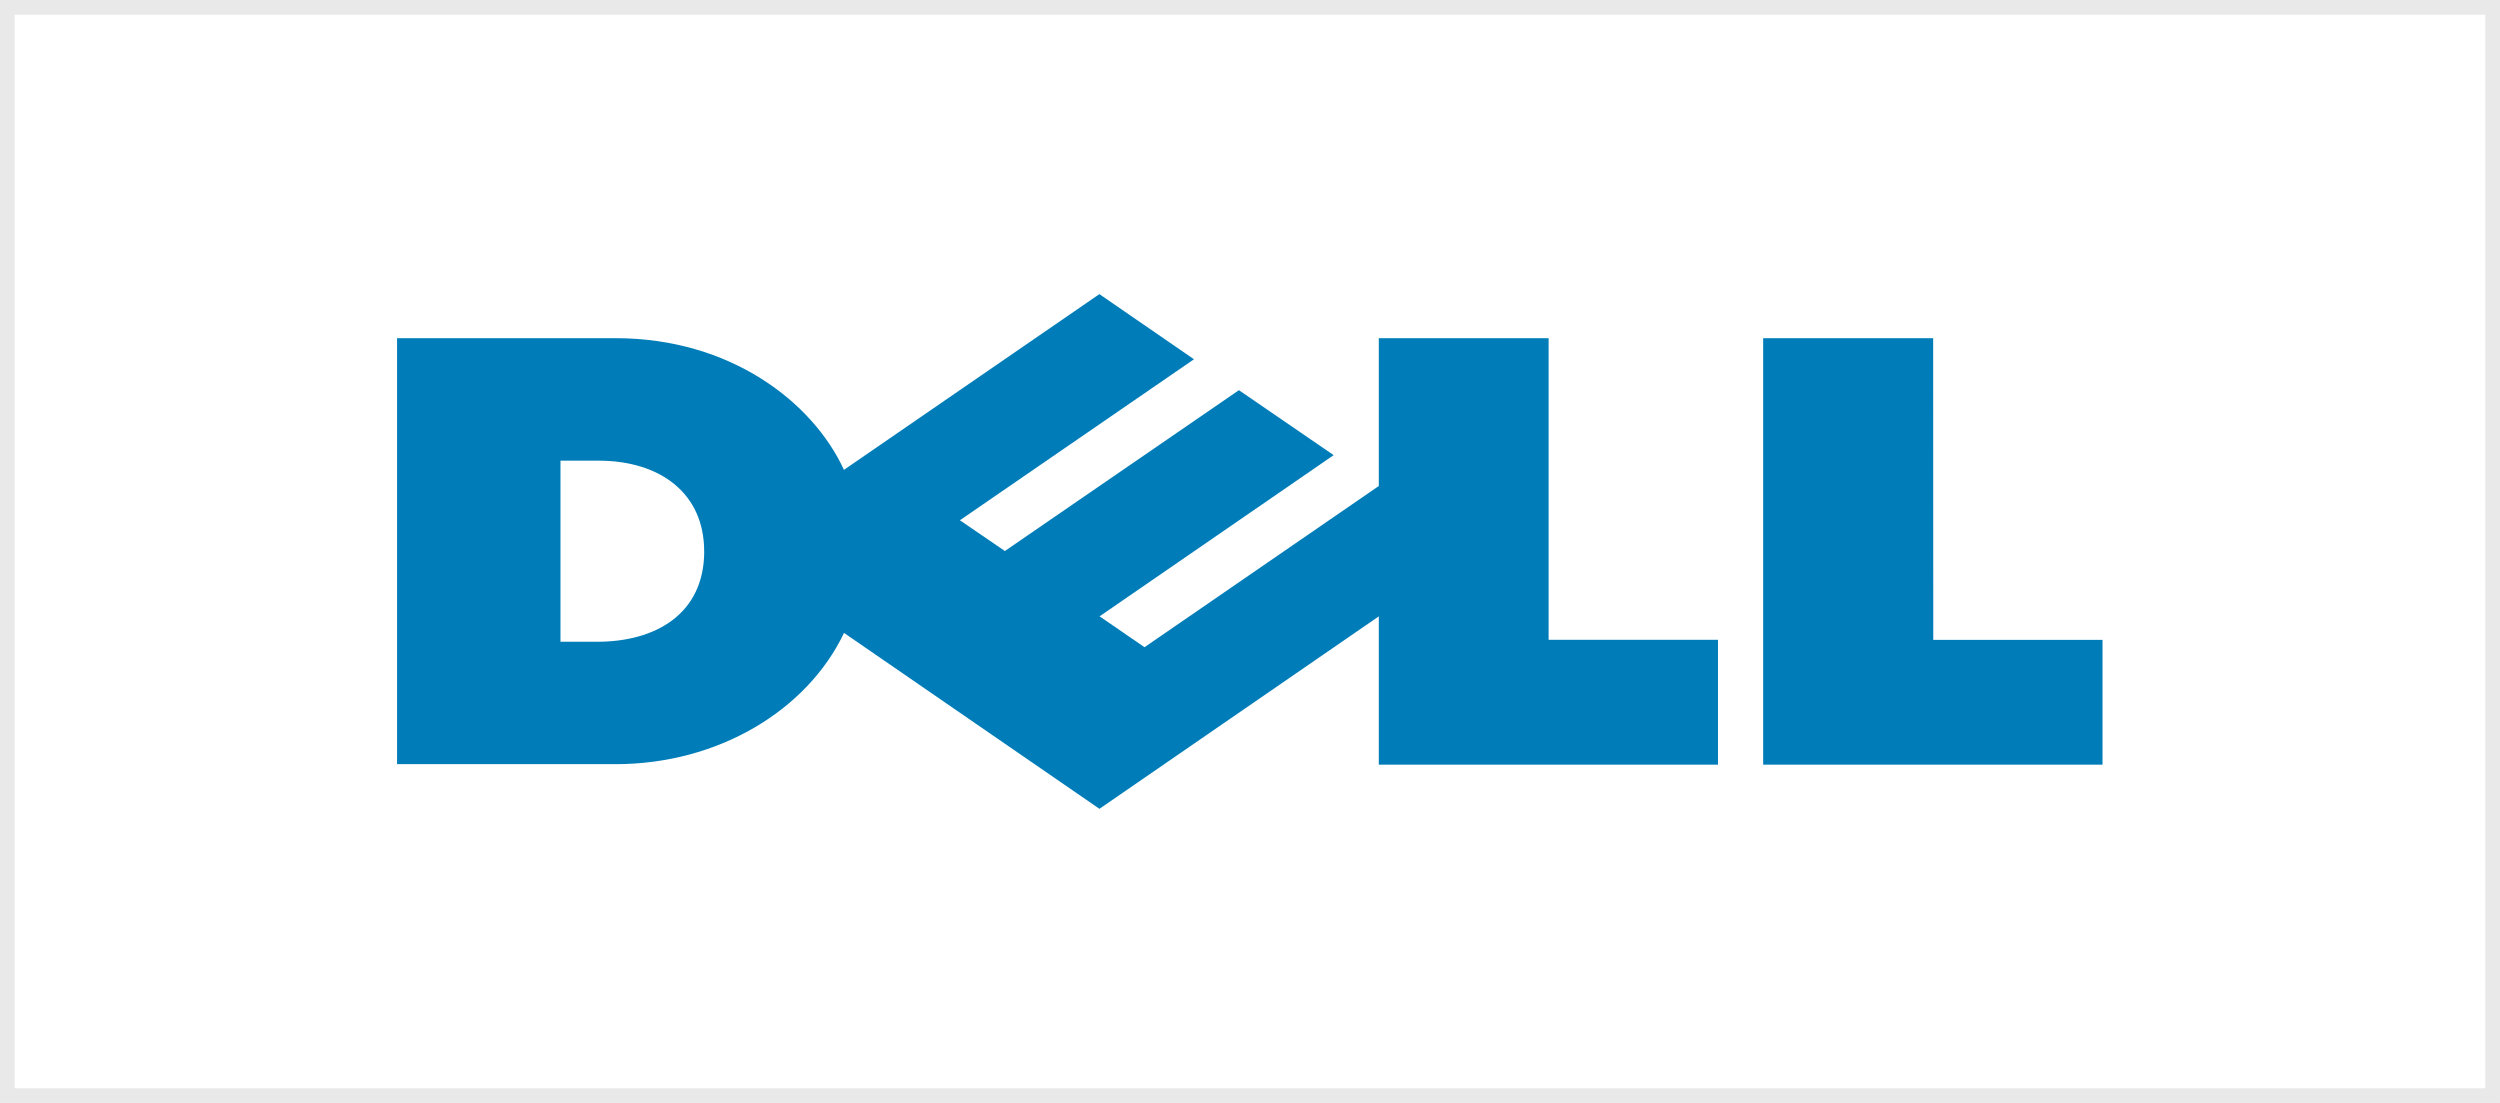 <svg xmlns="http://www.w3.org/2000/svg" width="170" height="75" viewBox="0 0 170 75"><g transform="translate(-567 -104)"><g transform="translate(567 104)" fill="#fff" stroke="#e9e9e9" stroke-width="1"><rect width="170" height="75" stroke="none"/><rect x="0.5" y="0.5" width="169" height="74" fill="none"/></g><g transform="translate(634.423 162.669)"><path d="M-19.54-21.189c0-3.925-2.976-6.155-7.19-6.155H-29.31V-15.03H-26.8c3.918,0,7.264-1.863,7.264-6.159m45.875,4.43-19,13.09L-10.029-15.631c-2.506,5.267-8.56,8.925-15.533,8.925H-40.423V-35.673h14.861c7.791,0,13.406,4.335,15.528,8.954L7.335-38.669l6.433,4.43L-2.15-23.291.909-21.2,16.823-32.137l6.443,4.418L7.35-16.759l3.055,2.1,15.93-10.962V-35.673H37.883v20.512H49.4v8.49H26.335V-16.759Zm37.7,1.6H75.548v8.486H52.472v-29h11.56Z" transform="translate(0 0)" fill="#007db8"/></g></g></svg>